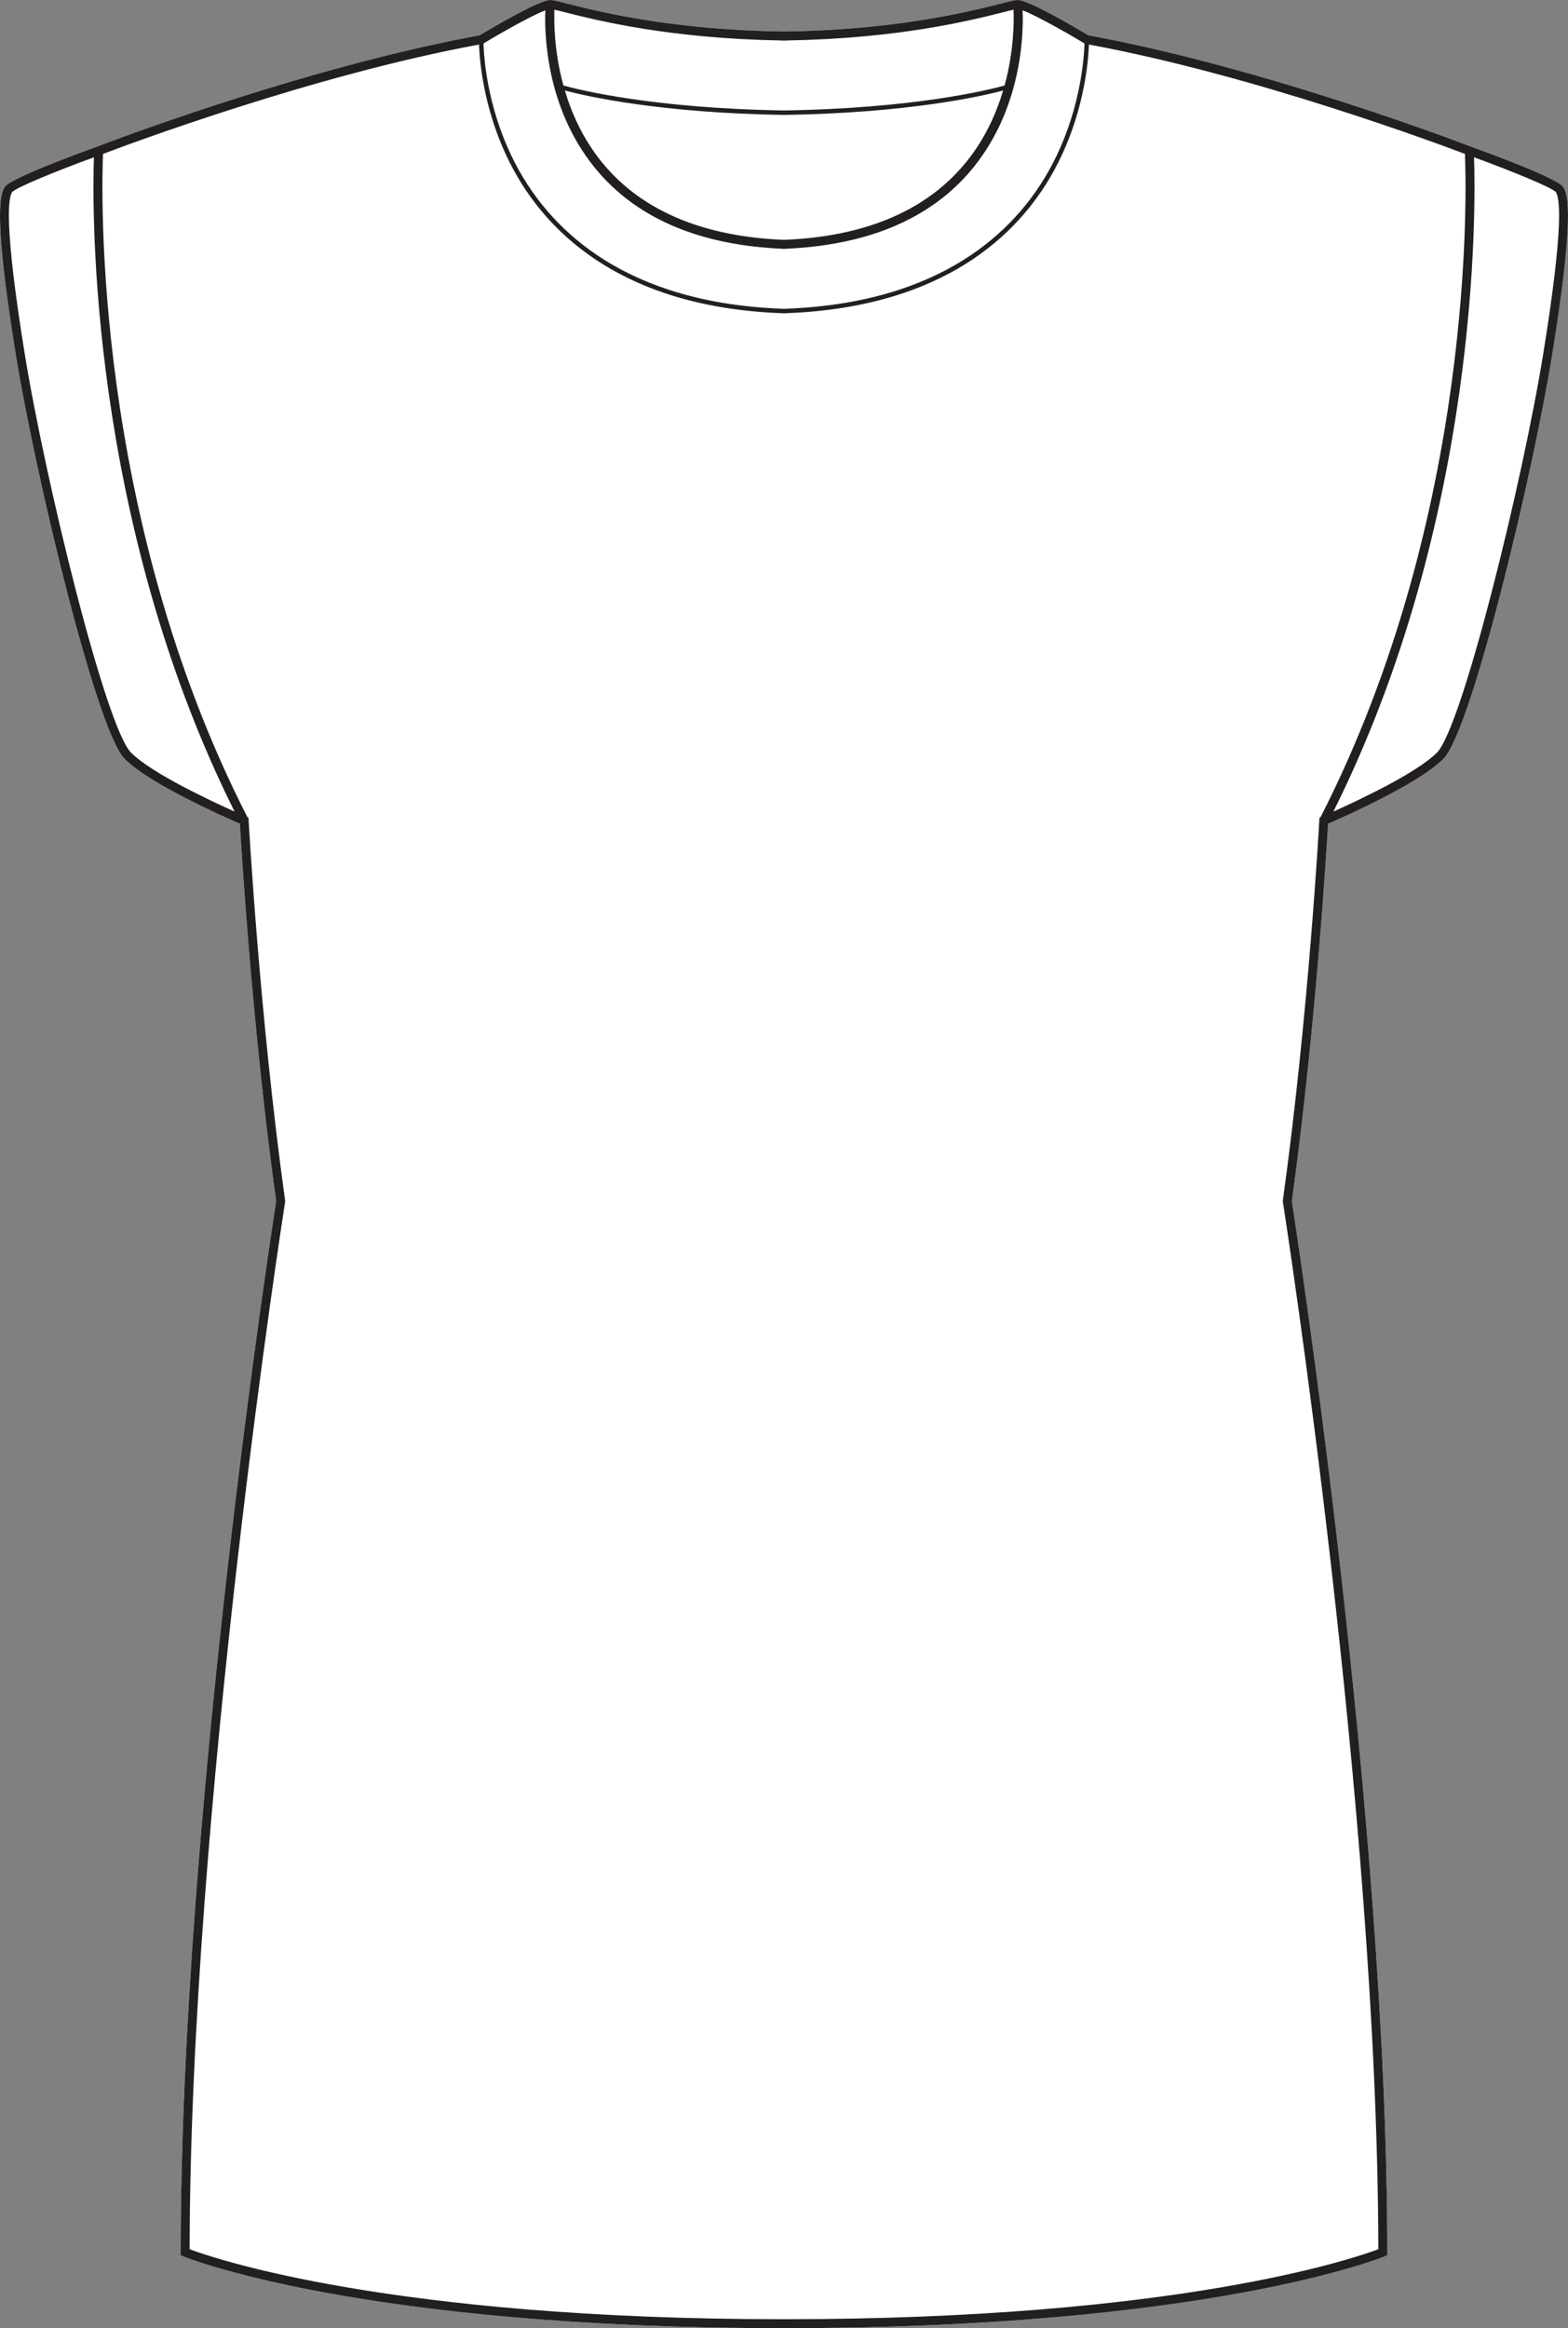 <?xml version="1.0" encoding="UTF-8"?><svg id="Layer_2" xmlns="http://www.w3.org/2000/svg" viewBox="0 0 349.66 518.94"><rect x="0" y="0" width="349.66" height="518.94" fill="#808080" stroke="none"/><defs><style>.cls-1{fill:#231f20;}.cls-2{fill:#fff;}</style></defs><g id="_903"><path class="cls-2" d="M242.71,7.87c39.76,7.26,84.85,24.63,85.3,24.8,4.46,1.61,19.16,7.03,20.54,8.96,1.28,1.79,2.41,7.62-2.43,37.53-4.29,26.51-17.95,83.69-24.28,90.02-5.57,5.57-22.3,12.97-25.68,14.43-.31,5.44-2.73,45.49-8.08,84.12.8,5.19,21.28,137.67,21.28,234.3v.66l-.61.26c-.38.16-39.25,15.99-133.92,15.99s-133.55-15.83-133.93-15.99l-.61-.26v-.66c0-96.63,20.48-229.11,21.29-234.3-5.36-38.63-7.78-78.68-8.09-84.12-3.38-1.46-20.11-8.86-25.67-14.43-6.34-6.33-19.99-63.51-24.28-90.02C-1.31,49.25-.17,43.42,1.1,41.63c1.38-1.93,16.09-7.35,20.56-8.96.43-.17,45.52-17.54,85.29-24.8,3.29-1.97,13.35-7.87,15.75-7.87.6,0,1.63.25,3.91.83,6.96,1.76,23.19,5.85,48.22,6.19,25.03-.34,41.25-4.43,48.21-6.19,2.28-.58,3.31-.83,3.92-.83,2.39,0,12.45,5.9,15.75,7.87Z"/><path class="cls-1" d="M348.55,41.63c-1.38-1.93-16.08-7.35-20.54-8.96-.45-.17-45.54-17.54-85.3-24.8-3.3-1.97-13.36-7.87-15.75-7.87-.61,0-1.64.25-3.92.83-6.96,1.76-23.18,5.85-48.21,6.19-25.03-.34-41.26-4.43-48.22-6.19-2.28-.58-3.31-.83-3.91-.83-2.4,0-12.46,5.9-15.75,7.87-39.77,7.26-84.86,24.63-85.29,24.8-4.47,1.61-19.18,7.03-20.56,8.96-1.27,1.79-2.41,7.62,2.44,37.53,4.29,26.51,17.94,83.69,24.28,90.02,5.56,5.57,22.29,12.97,25.67,14.43.31,5.44,2.73,45.49,8.09,84.12-.81,5.19-21.29,137.67-21.29,234.3v.66l.61.26c.38.16,39.26,15.99,133.93,15.99s133.54-15.83,133.92-15.99l.61-.26v-.66c0-96.63-20.48-229.11-21.28-234.3,5.35-38.63,7.77-78.68,8.08-84.12,3.38-1.46,20.11-8.86,25.68-14.43,6.33-6.33,19.99-63.51,24.28-90.02,4.84-29.91,3.71-35.74,2.43-37.53ZM123.63,2.16c.64.14,1.52.36,2.49.61,6.96,1.76,23.08,5.82,47.89,6.24v.03c.28,0,.54-.01.82-.01s.53.01.81.01v-.03c24.81-.42,40.93-4.48,47.89-6.24.97-.25,1.85-.47,2.49-.61.1,2.51.11,9.17-2,16.9-3.77,1.04-20.21,5.1-49.19,5.56-28.97-.46-45.41-4.52-49.19-5.56-2.11-7.72-2.11-14.39-2.01-16.9ZM223.69,20.18c-1.67,5.62-4.48,11.71-9.21,17.1-8.78,10.04-22.13,15.48-39.65,16.18-17.52-.7-30.86-6.14-39.65-16.16-4.72-5.39-7.54-11.49-9.21-17.12,4.76,1.26,21.08,5,48.85,5.44v-.5s.01.5.01.5c27.78-.44,44.11-4.18,48.86-5.44ZM115.74,5.16c2.47-1.32,4.59-2.38,5.87-2.86-.21,5.04.03,22.57,12.05,36.3,9.13,10.43,22.89,16.09,40.9,16.85v.02c.09,0,.18,0,.27,0s.17,0,.26,0v-.02c18.01-.76,31.77-6.42,40.9-16.85,12.02-13.73,12.26-31.26,12.05-36.3,2.56.97,8.52,4.21,13.79,7.38h.01c-.1,3.31-.92,15.82-7.97,28.39-7.52,13.39-23.86,29.57-59.04,30.76-35.18-1.19-51.53-17.37-59.04-30.76-7.06-12.57-7.88-25.08-7.97-28.39,2.64-1.58,5.45-3.19,7.92-4.52ZM29.23,167.77c-5.63-5.63-19.09-60.36-23.72-88.93C.92,50.51,1.8,44.1,2.72,42.81c.87-1.01,9.69-4.63,18.22-7.75-.38,11.02-1.29,80.37,31.37,145.84-5.53-2.48-18.54-8.59-23.08-13.13ZM294.47,182.16l-.24.1-.03.62c-.02.43-2.39,43.42-8.13,84.72l-.02.15.03.15c.21,1.34,21.19,135.58,21.28,233.44-5.27,1.99-44.76,15.6-132.53,15.6s-127.26-13.61-132.54-15.6c.1-97.86,21.07-232.1,21.29-233.44l.02-.15-.02-.15c-5.74-41.3-8.1-84.29-8.13-84.72l-.03-.62-.24-.1C20.59,114.48,22.65,41.85,22.97,34.31c5.47-2.08,46.9-17.57,83.85-24.38.13,3.71,1.09,16.13,8.07,28.59,7.62,13.6,24.16,30.02,59.65,31.3v.03c.1-.01.19-.01.29-.02.09.01.19.01.29.02v-.03c35.49-1.28,52.02-17.7,59.64-31.3,6.98-12.46,7.94-24.88,8.07-28.59,36.92,6.81,78.3,22.27,83.85,24.38.32,7.54,2.38,80.17-32.21,147.85ZM344.14,78.84c-4.62,28.57-18.09,83.3-23.72,88.93-4.53,4.54-17.55,10.65-23.08,13.13,32.67-65.47,31.75-134.82,31.37-145.84,8.52,3.11,17.35,6.73,18.22,7.74.93,1.3,1.8,7.71-2.79,36.04Z"/></g></svg>